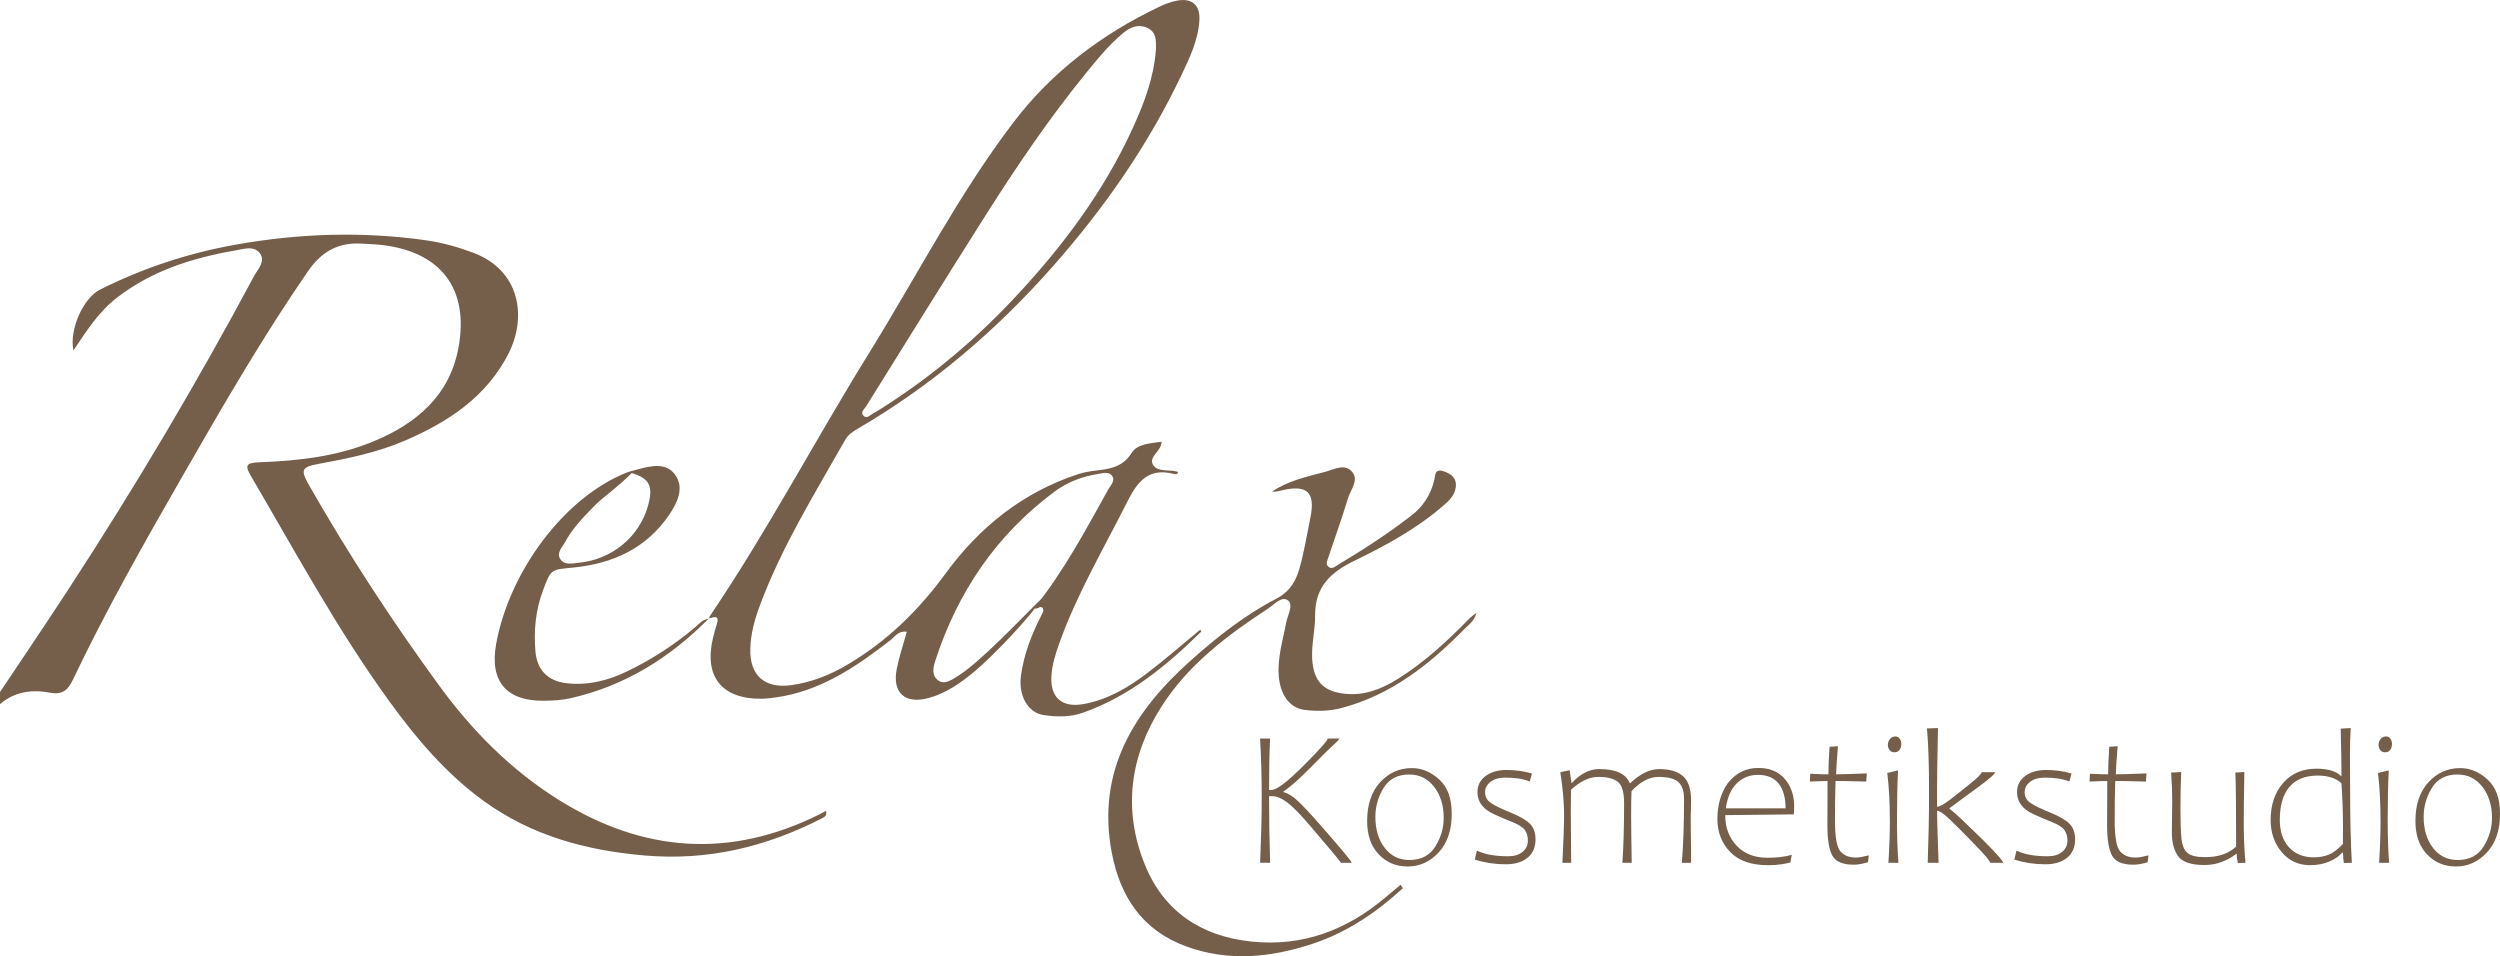 <?xml version="1.0" encoding="UTF-8"?>
<svg xmlns="http://www.w3.org/2000/svg" version="1.1" viewBox="0 0 1601.43 612.55">
  <defs>
    <style>
      .cls-1 {
        fill: #755e4a;
      }
    </style>
  </defs>
  <!-- Generator: Adobe Illustrator 28.7.5, SVG Export Plug-In . SVG Version: 1.2.0 Build 176)  -->
  <g>
    <g id="Ebene_2">
      <path class="cls-1" d="M-7.32,454.22c17.1-25.61,34.42-51.08,51.24-76.87,42.47-65.11,82.13-131.91,118.8-200.47,2.4-4.48,7.53-9.38,3.83-14.52-3.8-5.28-10.45-2.84-15.84-1.92-27.45,4.71-53.55,12.99-75.95,30.35-11.65,9.03-19.46,21.36-27.74,33.73-2.72-13.27,6.19-33.61,17.22-39.11,27.72-13.85,56.77-23.4,87.41-28.81,40.39-7.13,80.75-8.44,121.31-2.66,10.26,1.46,20.24,4.26,30.03,7.9,30.44,11.32,34.53,41.46,22.77,64.59-14.04,27.64-38.35,43.67-65.93,55.63-18.12,7.86-37.26,11.7-56.51,15.24-9.92,1.83-10.86,3.84-5.72,12.87,25.41,44.66,53.51,87.62,83.78,129.08,21.12,28.92,46.13,54.2,76.84,73.32,53.91,33.57,109.37,37.59,166.64,9.12,1.29-.64,2.55-1.35,4.27-2.25.75,3.2-1.14,3.99-2.9,4.89-35.59,18.23-72.85,27.16-113.26,23.67-37.45-3.23-72.35-12.62-103.08-34.9-24.07-17.45-43.04-39.81-60.37-63.68-33.34-45.95-60.27-95.85-88.91-144.7-3.92-6.69-2.84-8.3,5.71-8.61,25.31-.93,50.27-3.79,73.85-13.75,27.1-11.45,47.86-29.23,53.49-59.54,7.08-38.13-11.58-62.02-50.3-66.03-3.83-.4-7.7-.45-11.55-.71-15.02-1.04-25.88,5.11-34.48,17.58-28.99,42.07-54.55,86.22-79.94,130.46-24.79,43.2-49.4,86.53-70.83,131.55-3.12,6.55-6.89,9.49-14.48,8.06-13.24-2.49-25.43-.19-35.09,10.26-.71.77-2.02.98-3.04,1.46l-1.28-1.23ZM454.02,396.21c3.37-.98,7.1-2.5,5.1,3.8-.89,2.81-1.67,5.67-2.37,8.54-6,24.7,5.56,39.31,30.94,39.03,2.95-.03,5.92-.37,8.85-.77,28.78-3.92,51.72-19.56,73.91-36.78,2.86-2.22,4.94-6.13,10.44-5.34-2.23,8.08-4.89,15.84-6.46,23.81-3.02,15.34,5.32,22.72,20.41,18.63,11.48-3.12,20.96-9.97,29.8-17.33,10.22-8.52,35.61-34.44,42.56-46.32-12.42,11.98-39.66,41.26-54.51,50.15-3.84,2.3-8.08,5.34-12.23,1.81-3.9-3.32-2.57-8.39-1.21-12.55,14.27-43.82,39.07-80.3,76.22-107.94,8.18-6.09,17.63-9.71,27.72-11.29,3.08-.48,7.08-1.86,9.19,1.19,2.19,3.17-1.01,6.08-2.53,8.79-14.53,26.07-28.5,52.49-47.46,76,2.42,1.11,3.89-2.08,5.35-.33,1.29,1.54.06,3.43-.73,4.98-6.24,12.21-11.16,24.87-13.02,38.56-1.7,12.5,4.34,23.62,14.38,25.17,8.5,1.31,17.16,1.44,25.52-1.53,29.8-10.6,53.46-30.13,75.59-51.89.1-.09-.39-.77-.64-1.27-11.2,9.25-22.12,18.83-33.65,27.61-12.31,9.39-25.52,17.3-41.17,20.08-13.77,2.44-21.35-4.12-20.52-18.01.43-7.17,2.58-13.98,4.97-20.68,11.38-31.99,28.68-61.11,43.84-91.3,6.62-13.19,13.88-21.54,29.67-17.42.86.22,2.28.48,2.72-1.27-5.28-1.84-12.63.3-15.83-4.18-3.86-5.41,5.24-8.88,5.18-15.22-7.21,1.19-15.36,1.14-19.3,7.39-5.85,9.28-14.47,10.1-23.59,11.23-3.5.43-7.05,1.05-10.4,2.14-35.45,11.54-63.39,34.05-84.87,63.45-17.71,24.22-38.25,44.21-64.02,59.19-10.89,6.33-22.38,10.79-34.9,12.55-17.09,2.4-26.9-6.21-26.35-23.53.3-9.26,2.68-18.12,5.89-26.82,13.94-37.8,35.12-71.86,54.85-106.67,1.82-3.22,4.69-5.26,7.81-7.08,47.62-27.72,88.96-63.02,125.34-104.24,32.75-37.11,60.86-77.39,82.17-122.18,5.33-11.21,10.84-22.54,11.62-35.26.6-9.76-4.62-14.47-14.21-12.72-4.03.73-8.01,2.29-11.73,4.07-36.72,17.53-68.55,41.57-93.22,74-35.29,46.39-61.84,98.36-92.45,147.74-34.61,55.82-65.16,114.09-102.03,168.54-.31.46-.3,1.14-.44,1.71l-.23-.2ZM725.89,81.46c-18.86,41.51-45.89,77.36-76.97,110.35-25.73,27.31-54.37,51.12-86.21,71.03-1.25.78-2.58,1.45-3.84,2.23-1.72,1.07-3.57,3.16-5.5,1.46-2.6-2.3.28-4.4,1.35-6.11,25.53-41,51-82.04,76.85-122.84,19.84-31.3,40.65-61.94,64.08-90.74,7.31-8.99,14.57-17.95,23.49-25.42,4.55-3.81,9.66-6.19,15.54-3.69,6.12,2.6,5.9,8.25,5.78,13.74-1.2,17.71-7.32,34.04-14.57,49.99ZM897.13,566.79c-3.08,2.58-6.18,5.13-9.24,7.73-24.83,21.15-53.2,32.02-86.08,28.64-32.14-3.3-56.27-19.17-68.47-49.35-14.21-35.13-9.58-69.45,10.64-101.15,17.1-26.83,42.05-45.66,68.28-62.8,3.98-2.6,8.81-8.44,12.89-5.16,3.53,2.84-.36,9.35-1.26,14.19-2.12,11.34-5.7,22.45-4.74,34.23.96,11.83,6.94,20.39,16.37,21.59,7.91,1.01,15.92.9,23.85-1.19,31.89-8.4,56.52-28,79.01-50.91,2.47-2.52,5.92-4.54,7.43-10.03-2.31,1.76-3.32,2.36-4.11,3.17-14.11,14.48-28.86,28.21-46.08,39.02-10.26,6.45-21.13,10.84-33.55,9.69-14.26-1.32-20.67-8.01-21.52-22.35-.54-9.24,1.94-18.4,1.86-27.45-.17-18.53,9.59-27.89,25.13-35.44,20.23-9.81,40.14-20.61,57.32-35.58,3.64-3.17,7.05-6.5,7.67-11.59.73-5.92-3.09-8.64-7.92-10.2-5.88-1.9-5.14,3.03-5.96,6.19-2.3,8.94-7.03,16.37-14.28,21.99-15.02,11.65-30.95,21.99-47.26,31.75-1.89,1.13-4.05,3.33-6.34,1.07-1.73-1.7-.52-3.9.14-5.86,4.25-12.64,8.72-25.22,12.64-37.96,1.67-5.4,6.95-11.3,2.75-16.58-4.76-5.98-11.9-1.67-17.54-.18-11.66,3.09-23.66,5.67-33.93,12.66,2.17.22,4.1-.29,6.03-.76,16.5-4.04,21.92,1.15,18.51,17.65-1.68,8.13-3.09,16.31-4.94,24.4-2.52,10.97-5.03,21.17-16.95,27.34-20.07,10.38-37.85,24.51-54.71,39.53-36.69,32.69-60.35,71.06-50.64,122.86,5.32,28.37,19.67,50.1,47.86,60.34,27.21,9.89,54.45,7.06,81.18-1.86,21.88-7.3,40.63-20.03,57.49-35.5-.51-.72-1.01-1.45-1.52-2.17ZM453.79,396.43c-24.85,25.1-53.82,43.1-88.58,50.88-5.45,1.21-11.19,1.5-16.8,1.57-24.07.27-34.9-12.44-30.59-36.35,8.28-45.89,43.36-94.21,84.48-110.16,2.53-.69,4.19-1.16,5.86-1.6,8.82-2.41,18.8-4.81,24.6,3.74,5.52,8.11,1.21,17.37-3.87,24.91-14.64,21.79-36.31,31.64-61.55,34.12-14.4,1.43-14.31.77-19.42,14.38-4.81,12.77-6.11,25.92-4.94,39.36,1.03,11.9,7.91,18.92,19.67,20.33,14,1.67,27.13-1.73,39.57-7.79,15.5-7.55,29.9-16.87,43.08-28.02,2.55-2.16,4.74-5.08,8.48-5.36ZM359.04,358.34c2.67,3.87,7.66,2.53,11.67,2.16,21.34-2.05,38.96-16.73,44.43-36.7,3.37-12.24,1.1-17.35-10.51-20.77-9,9.21-17.96,15.04-23.68,20.81-9.76,9.83-14.89,15.96-18.89,23.27-1.91,3.47-5.86,7.13-3.03,11.24ZM454.02,396.2c-.07.07-.16.16-.23.23.14-.02.29-.04.45-.04l-.21-.2ZM839.42,529.22c4.32,5.01,8.62,10.08,12.92,15.21s6.5,7.88,6.63,8.24h6.9c0-.81-5.88-7.94-17.65-21.37-7.78-8.96-13.38-15.02-16.82-18.2s-6.5-5.07-9.19-5.68v-.43c4.44-2.97,10.38-8.25,17.83-15.85s12.28-12.37,14.5-14.32,3.33-3.2,3.33-3.73h-7.39c0,1.26-5.17,7.06-15.51,17.4-10.34,10.34-17.14,15.51-20.4,15.51h-1.65c0-13.48.22-24.45.67-32.92h-6.41c.69,12.78,1.04,25.34,1.04,37.68,0,6.84-.09,13.43-.27,19.79s-.44,13.72-.76,22.11h6.41c-.45-14.09-.67-28.29-.67-42.63h2.14c2.73,0,5.82,1.27,9.28,3.82,3.46,2.54,8.49,7.66,15.08,15.36ZM901.65,555.05c7.74,0,14.38-3.01,19.94-9.04,5.56-6.03,8.34-14.19,8.34-24.49s-2.67-17.33-8-22.2c-5.33-4.87-11.18-7.3-17.53-7.3-8.02,0-14.8,3.03-20.34,9.1s-8.31,14.33-8.31,24.79c0,9.04,2.47,16.15,7.42,21.34s11.1,7.79,18.47,7.79ZM902.75,496.12c6.55,0,11.87,2.65,15.94,7.94,4.07,5.29,6.11,11.91,6.11,19.85,0,6.43-1.79,12.54-5.37,18.32s-9.1,8.67-16.55,8.67c-6.6,0-11.89-2.59-15.88-7.76-3.99-5.17-5.98-11.83-5.98-19.97,0-6.51,1.75-12.65,5.25-18.41s9-8.64,16.49-8.64ZM964.31,553.65c6.03,0,10.75-1.39,14.17-4.18,3.42-2.79,5.13-6.73,5.13-11.82,0-4.27-1.21-7.61-3.63-10.02-2.42-2.4-6.56-4.79-12.43-7.18-5.86-2.38-10.04-4.41-12.52-6.08s-3.73-3.99-3.73-6.96c0-2.61,1.17-4.8,3.51-6.6s5.51-2.69,9.5-2.69c6.39,0,11.6.83,15.63,2.5l1.4-5.13c-5.13-1.51-10.61-2.26-16.43-2.26-5.33,0-9.75,1.28-13.25,3.85-3.5,2.56-5.25,6.05-5.25,10.44,0,3.01.87,5.69,2.6,8.03s4.41,4.35,8.03,6.02c3.62,1.67,7.55,3.35,11.79,5.04s6.94,3.47,8.12,5.34,1.77,4.03,1.77,6.47c0,2.97-1.13,5.39-3.39,7.27s-5.34,2.81-9.25,2.81c-4.15,0-7.85-.28-11.08-.85s-6.22-1.49-8.95-2.75l-1.34,5.74c6.27,1.99,12.8,2.99,19.6,2.99ZM1005.47,493.37l-5.98,1.28c1.63,10.5,2.44,19.83,2.44,27.97,0,5.01-.37,15.02-1.1,30.05h5.62l-.06-6.47c-.12-10.38-.18-19.24-.18-26.56,0-6.68.04-11.26.12-13.74,5.98-5.5,11.83-8.24,17.53-8.24s9.57,1.02,12.34,3.05,4.15,6.64,4.15,13.8c0,15.02-.37,27.75-1.1,38.17h5.98c-.24-13.52-.37-23.65-.37-30.41s.08-12.25.24-15.51c2.73-2.97,5.57-5.23,8.52-6.78s5.83-2.32,8.64-2.32c6.11,0,10.38,1.09,12.82,3.27s3.66,5.87,3.66,11.08c0,16-.47,29.56-1.4,40.67h5.92c0-7.9-.06-14.66-.18-20.27l-.06-10.14.12-3.3.12-6.05c0-7.41-1.71-12.64-5.13-15.69s-8.55-4.58-15.39-4.58c-2.93,0-5.96.76-9.1,2.29s-6.23,3.76-9.28,6.69h-.49c-1.06-2.93-3.24-5.16-6.53-6.69-3.3-1.53-7.63-2.29-13.01-2.29-6.19,0-12.03,2.99-17.53,8.98h-.12l-1.22-8.24ZM1149.04,521.65c.16-1.34.24-3.13.24-5.37,0-6.88-2.01-12.66-6.02-17.34s-9.64-7.02-16.89-7.02c-8.06,0-14.66,3.34-19.79,10.02-2.16,3.13-3.78,6.6-4.85,10.38s-1.62,7.9-1.62,12.34c0,8.35,2.72,15.36,8.15,21.04s13.55,8.52,24.34,8.52c2.97,0,5.78-.19,8.43-.58s4.6-.78,5.86-1.19l.85-4.89c-4.15,1.26-9.36,1.89-15.63,1.89-8.26,0-14.83-2.58-19.69-7.73-4.87-5.15-7.3-11.67-7.3-19.57l43.91-.49ZM1112.49,501.83c3.68-3.64,8.23-5.47,13.65-5.47,5.82,0,10.22,1.85,13.19,5.56s4.46,9,4.46,15.88h-38.29c.98-7,3.31-12.33,6.99-15.97ZM1197.04,547.91c-1.87.49-3.44.84-4.7,1.07s-2.48.34-3.66.34c-4.23,0-7.5-1.33-9.8-4-2.3-2.67-3.45-9.29-3.45-19.88,0-9.65.12-18.04.37-25.16,4.72,0,11.28.12,19.66.37l.37-5.25c-9.57.41-16.12.61-19.66.61,0-2.61.39-8.61,1.16-18.01l-5.37.37c-.49,7.33-.73,13.21-.73,17.65-3.26,0-7.14-.12-11.66-.37l-.24,5.01c5.13-.24,8.92-.37,11.36-.37-.08,8.35-.12,17.85-.12,28.52,0,8.79,1.04,15.18,3.11,19.14s6.68,5.95,13.8,5.95c2.52,0,5.56-.53,9.1-1.59l.49-4.4ZM1210.59,525.68c0,8.14-.31,17.14-.92,26.99h6.41c-.61-8.06-.92-17.06-.92-26.99,0-11.97.22-22.7.67-32.18l-6.9,1.65c1.1,8.88,1.65,19.05,1.65,30.53ZM1214.2,471.76c-1.51,0-2.7.55-3.57,1.65s-1.31,2.34-1.31,3.73c0,1.3.38,2.42,1.13,3.36s1.76,1.4,3.02,1.4c1.51,0,2.63-.53,3.36-1.59s1.1-2.32,1.1-3.79c0-1.26-.35-2.37-1.04-3.33s-1.59-1.44-2.69-1.44ZM1240.82,506.75c0-8.79.2-22.25.61-40.37l-7.08.24c.9,9.85,1.34,23.31,1.34,40.37,0,8.55-.08,16.49-.24,23.82l-.37,12.89c-.08,1.87-.16,4.87-.24,8.98h6.96c-.08-3.09-.26-8.53-.55-16.31-.28-7.78-.43-13.43-.43-16.98h.24c1.38,0,3.97,1.79,7.76,5.37s9.07,8.88,15.85,15.88,10.17,11.01,10.17,12.03h8.37c0-.41-.82-1.6-2.47-3.57-1.65-1.97-4.85-5.36-9.62-10.17l-2.87-2.81c-4.97-4.84-8.86-8.6-11.69-11.27-2.83-2.67-5.45-4.98-7.85-6.93v-.12c.9-.69,4.11-3.07,9.65-7.14l8.73-6.41c4.27-3.13,7.16-5.39,8.64-6.78s2.23-2.32,2.23-2.81h-8.61c0,.98-2.31,3.34-6.93,7.08s-8.97,7.19-13.04,10.32c-4.07,3.13-6.88,4.7-8.43,4.7h-.12v-10.02ZM1309.95,553.65c6.03,0,10.75-1.39,14.17-4.18,3.42-2.79,5.13-6.73,5.13-11.82,0-4.27-1.21-7.61-3.63-10.02-2.42-2.4-6.56-4.79-12.43-7.18-5.86-2.38-10.04-4.41-12.52-6.08s-3.73-3.99-3.73-6.96c0-2.61,1.17-4.8,3.51-6.6s5.51-2.69,9.5-2.69c6.39,0,11.6.83,15.63,2.5l1.4-5.13c-5.13-1.51-10.61-2.26-16.43-2.26-5.33,0-9.75,1.28-13.25,3.85-3.5,2.56-5.25,6.05-5.25,10.44,0,3.01.87,5.69,2.6,8.03s4.41,4.35,8.03,6.02,7.55,3.35,11.79,5.04,6.94,3.47,8.12,5.34,1.77,4.03,1.77,6.47c0,2.97-1.13,5.39-3.39,7.27s-5.34,2.81-9.25,2.81c-4.15,0-7.85-.28-11.08-.85s-6.22-1.49-8.95-2.75l-1.34,5.74c6.27,1.99,12.8,2.99,19.6,2.99ZM1376.21,547.91c-1.87.49-3.44.84-4.7,1.07s-2.48.34-3.66.34c-4.23,0-7.5-1.33-9.8-4s-3.45-9.29-3.45-19.88c0-9.65.12-18.04.37-25.16,4.72,0,11.28.12,19.66.37l.37-5.25c-9.57.41-16.12.61-19.66.61,0-2.61.39-8.61,1.16-18.01l-5.37.37c-.49,7.33-.73,13.21-.73,17.65-3.26,0-7.14-.12-11.66-.37l-.24,5.01c5.13-.24,8.92-.37,11.36-.37-.08,8.35-.12,17.85-.12,28.52,0,8.79,1.04,15.18,3.11,19.14s6.68,5.95,13.8,5.95c2.52,0,5.56-.53,9.1-1.59l.49-4.4ZM1438.38,552.67c-.73-8.14-1.1-16.45-1.1-24.92,0-7.17.1-16.85.31-29.07l.06-4.15-5.74.37c.33,7.21.49,23,.49,47.39-4.76,4.52-11.4,6.78-19.91,6.78-5.41,0-9.19-.92-11.33-2.75-2.14-1.83-3.41-5.03-3.82-9.59s-.61-10.5-.61-17.83c0-9.12.16-17.24.49-24.37l-6.47.37c.49,6.47.73,12.32.73,17.53,0,3.75-.04,6.74-.12,8.98-.04,1.79-.06,3.18-.06,4.15l-.06,7.76c0,6.39,1.35,11.45,4.06,15.18s8.32,5.59,16.82,5.59c4.15,0,8-.71,11.54-2.14,3.54-1.42,6.49-3.09,8.85-5.01h.24c0,1.63.24,3.58.73,5.86l4.89-.12ZM1505.31,484.15c0-6.96.16-12.89.49-17.77l-6.41.37c.33,13.03.49,23.21.49,30.53h-.12c-1.47-1.59-3.55-2.8-6.26-3.63s-5.91-1.25-9.62-1.25c-8.92,0-16.04,3.05-21.37,9.16-5.33,6.11-8,14-8,23.69,0,8.1,2.35,14.95,7.05,20.55s10.78,8.4,18.23,8.4c4.56,0,8.65-.77,12.27-2.32s6.37-3.44,8.24-5.68h.61c0,2.48.16,4.68.49,6.6l5.13-.12c-.73-12.46-1.1-27.77-1.1-45.92l-.06-12.27c-.04-2.4-.06-5.84-.06-10.32ZM1500.85,531.3c-.04,4.15-.06,7.27-.06,9.34-3.3,3.46-6.35,5.75-9.16,6.87s-5.92,1.68-9.34,1.68c-6.84,0-12.2-2.17-16.09-6.5s-5.83-10.15-5.83-17.43c0-9.24,2.05-16.29,6.14-21.16,4.09-4.87,10.19-7.3,18.29-7.3,3.09,0,5.94.41,8.55,1.22s4.78,2.06,6.53,3.73c.65,9.12.98,18.97.98,29.56ZM1524.91,525.68c0,8.14-.31,17.14-.92,26.99h6.41c-.61-8.06-.92-17.06-.92-26.99,0-11.97.22-22.7.67-32.18l-6.9,1.65c1.1,8.88,1.65,19.05,1.65,30.53ZM1528.51,471.76c-1.51,0-2.7.55-3.57,1.65s-1.31,2.34-1.31,3.73c0,1.3.38,2.42,1.13,3.36s1.76,1.4,3.02,1.4c1.51,0,2.63-.53,3.36-1.59s1.1-2.32,1.1-3.79c0-1.26-.35-2.37-1.04-3.33s-1.59-1.44-2.69-1.44ZM1573.15,555.05c7.74,0,14.38-3.01,19.94-9.04,5.56-6.03,8.34-14.19,8.34-24.49s-2.67-17.33-8-22.2c-5.33-4.87-11.18-7.3-17.53-7.3-8.02,0-14.8,3.03-20.34,9.1s-8.31,14.33-8.31,24.79c0,9.04,2.47,16.15,7.42,21.34,4.95,5.19,11.1,7.79,18.47,7.79ZM1574.25,496.12c6.55,0,11.87,2.65,15.94,7.94s6.11,11.91,6.11,19.85c0,6.43-1.79,12.54-5.37,18.32s-9.1,8.67-16.55,8.67c-6.6,0-11.89-2.59-15.88-7.76s-5.98-11.83-5.98-19.97c0-6.51,1.75-12.65,5.25-18.41s9-8.64,16.49-8.64Z"/>
    </g>
  </g>
</svg>